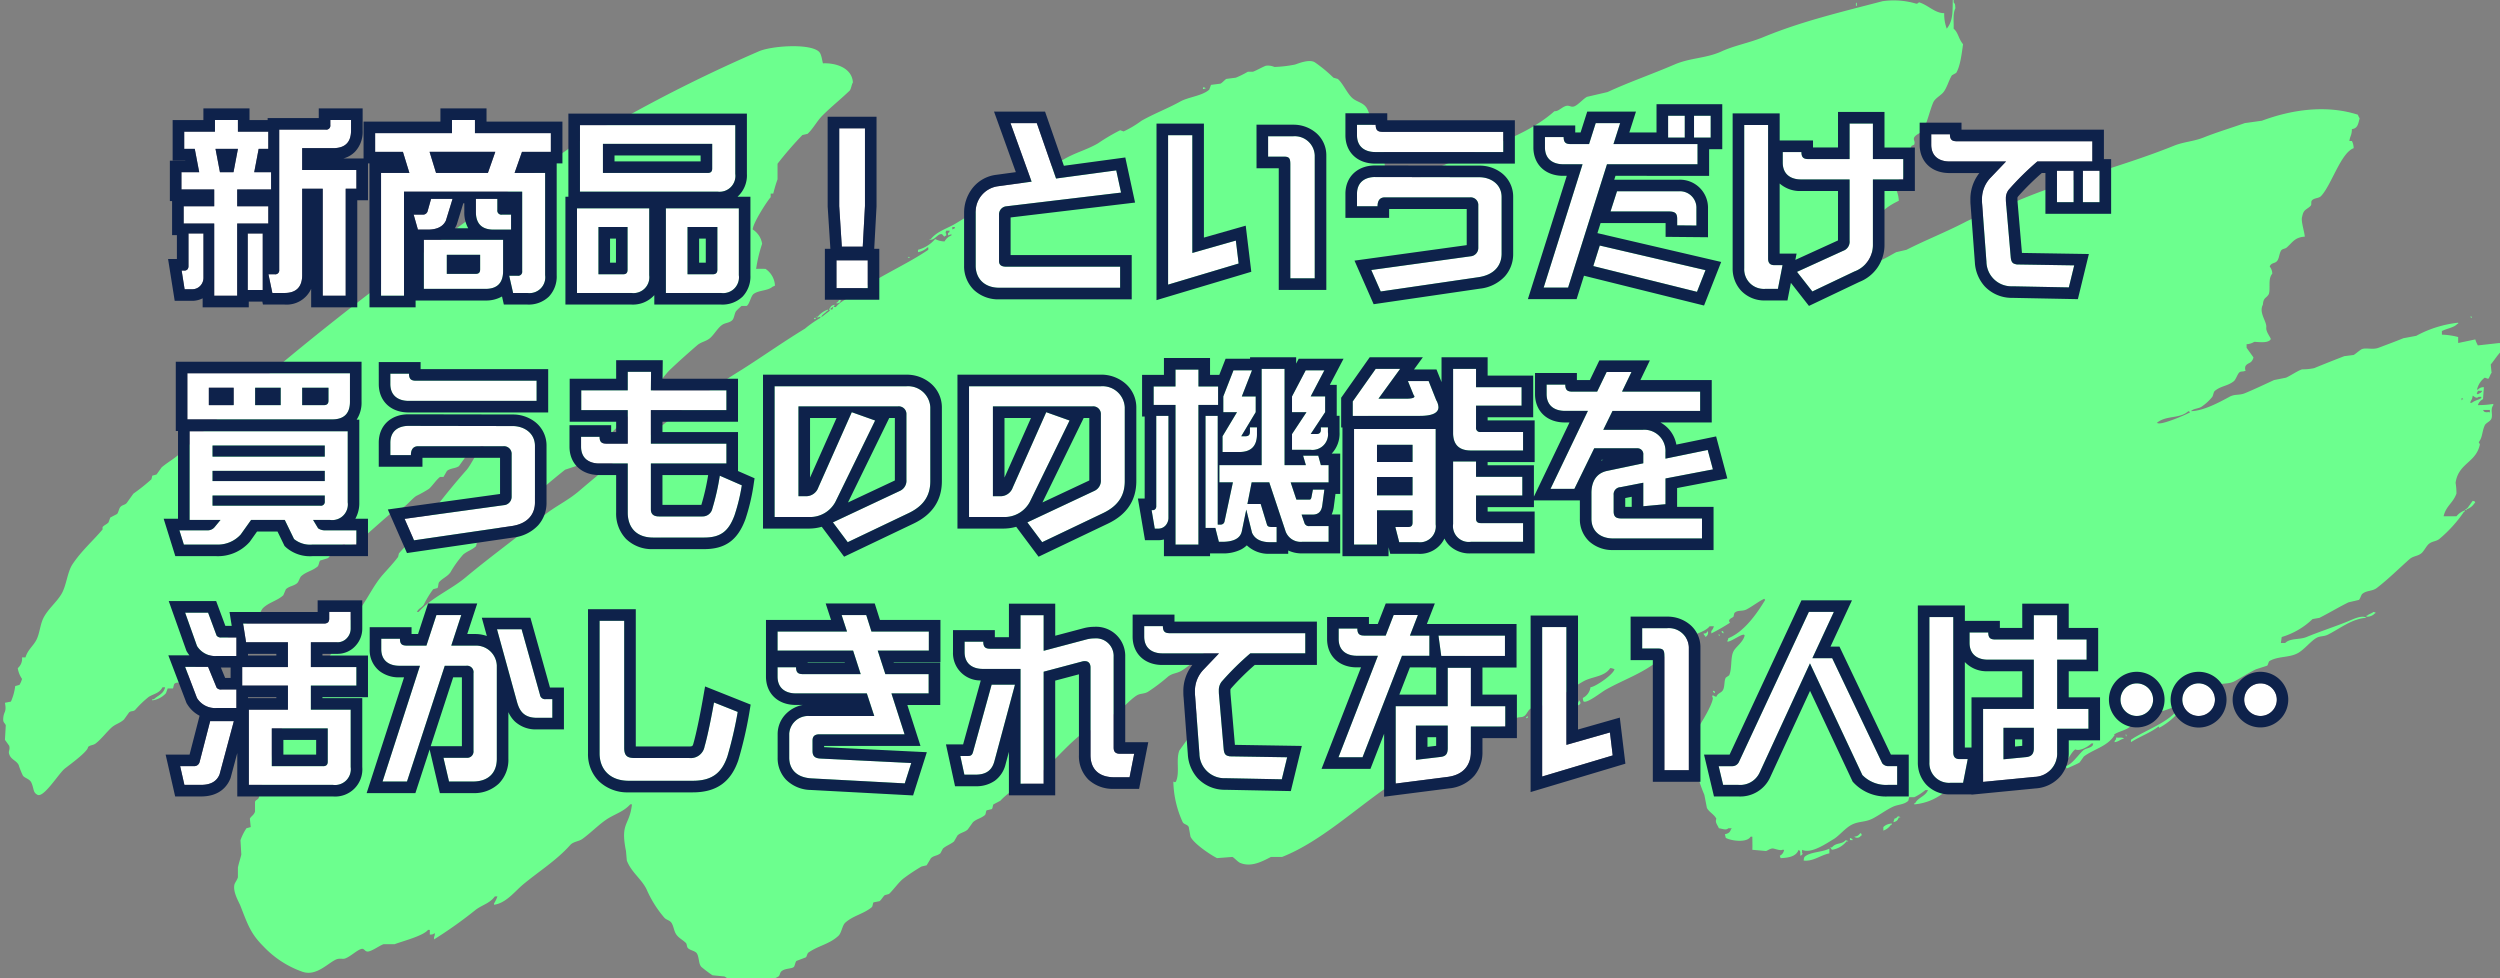 <svg xmlns="http://www.w3.org/2000/svg" xmlns:xlink="http://www.w3.org/1999/xlink" width="432" height="169" viewBox="0 0 432 169"><rect x="0" y="0" width="432" height="169" fill="#808080" stroke="none"/><defs><clipPath id="a"><rect width="432" height="169" fill="#6cff8e"/></clipPath></defs><g transform="translate(-1426 -3855)"><g transform="translate(1426.52 3855)"><g transform="translate(-0.52 0)" clip-path="url(#a)"><path d="M432.507,59.686c-.3-.076-.942-.358-1.184-.413l-3.7.413a5.143,5.143,0,0,1-.445-1.033l-2.96.62V58.24a12.574,12.574,0,0,0-2.811-.413v-.62c.915-.478,2.1-.585,2.664-1.239h.147v-.207a19.7,19.7,0,0,0-7.253,2.272l-2.219.413c-1.28.528-3,1.166-4.292,1.652-.982.368-2.07-.032-2.813.207-.324.1-1.15.857-1.479,1.033l-1.629.207c-1.588.618-3.585,1.4-5.18,2.065a9.081,9.081,0,0,1-2.073.207c-.7.181-2.037,1.114-2.812,1.446l-2.073.413c-1.476.684-3.483,1.636-5.033,2.272-1,.41-1.718.1-2.664.62-1.663.91-4.58,2.477-6.661,2.478.538-.513,1.331-.387,1.924-.826a8.5,8.5,0,0,0,1.776-1.652c.187-.329.19-.825.444-1.033,1.074-.874,2.167-.8,3.256-1.652.349-.274.589-1.091.889-1.446.333-.4.744-.112,1.183-.413-.141-.086-.149-.626,0-.826.406-.545.84-.349,1.184-1.033.12-.212.055-.05.149-.413q-.593-.826-1.184-1.652v-.62a2.792,2.792,0,0,0,1.331-.413c.9.042,2.383.257,2.812-.413.233-.122-.84-1.217-.74-2.065.123-1.033-1.337-2.539-.592-3.924.11-1.357.595-1.062,1.036-1.859.314-1-.193-2.633.592-3.511a2.01,2.01,0,0,0-.444-1.239c.3-.746.953-.458,1.332-1.033.308-.467.31-1.13.592-1.652.241-.446.684-.307,1.036-.62.992-.879,1.381-1.749,3.108-1.859-.122-1.113-.735-2.809-.444-3.511.242-1.3.849-1.143,1.481-1.859.16-.181.007-.625.147-.826.374-.536,1.193-.366,1.629-.826,1.783-1.882,3.41-7.467,5.625-8.261a2.752,2.752,0,0,0-.3-1.239h-.443c.146-.978.4-.869.443-2.065.97-.112,1.067-.824,1.332-1.859a2.488,2.488,0,0,1-.3-.62c-5.541-1.785-11.531-.847-16.578,1.033l-2.96.413c-2.359.834-4.9,1.6-7.1,2.478-1.793.716-3.427.735-5.181,1.446-9.522,3.852-20.1,6.239-29.307,10.533-2.359,1.1-4.5,1.481-6.808,2.685-3.19,1.66-6.858,3.115-10.066,4.75l-1.776.413c-1.575.833-3.331,2.088-5.476,2.065a2.667,2.667,0,0,1,2.071-2.272c-.229-.83-.627-3.563-.148-4.544.144-2.113,2.713-3.529,4-4.131a5.366,5.366,0,0,0-.74-2.478c.2-1.352,1.37-1.286,1.776-1.652.47-.407.247-.742.148-1.446l.889-.62c-.078-1.4-.486-2.224.147-3.3l.444-.207c.24-.723-.368-.877.148-1.446.476-.523,1.143-.548,1.48-1.239.7-1.427,1-3,1.628-4.544.289-.711,1.139-1.157,1.628-1.652.724-.733,1.036-2.151,1.628-3.1l.74-.413c.689-1.13.951-3.267,1.184-4.957-.818-.981-.805-1.987-1.627-2.685.058-1.1-.179-2.572.3-3.511-.049-.735-.008-.688-.3-1.033V0h-.149c-.046,1.794.081,3.4-.888,4.75l-.147.207a7.135,7.135,0,0,1-.445-2.685C333.853,2.3,332.7.935,331.114.413c-.165-.054-.261.314-.592.207A13.645,13.645,0,0,0,324.75.207c-7.173,1.878-14,3.487-20.575,6.2-2.49,1.025-4.971,1.434-7.253,2.478-2.661,1.217-5.389,1.082-8.141,2.272-3.771,1.63-7.862,3.034-11.545,4.75l-3.553.826c-.666.352-1.554,1.418-2.22,1.652-.628.22-.851-.344-1.627,0-.673.3-1.182.9-1.777.826-5.81,5.162-14.669,6.88-21.61,10.533-.464.244-1.26.819-1.777,1.033h-1.036c-1.732.813-3.639,2.906-5.773,2.891.113-1.745.5-2.645.592-4.131h.445c-.369-1.5-.206-4.194-.592-5.576-.21-.747-1.109-1.266-1.481-1.859-.533-.854-.564-2.124-1.036-3.1-.558-1.306-1.769-1.274-2.664-2.065s-1.638-2.576-2.516-3.3l-.74-.207a24.187,24.187,0,0,0-3.256-2.685c-1-.547-2.772.212-3.405.413a21.472,21.472,0,0,1-3.552.413,2.652,2.652,0,0,0-1.48-.207c-.6.224-1.567.786-2.22,1.033h-.888A16.022,16.022,0,0,1,213,13.424l-1.629.207c-.28.145-.717.679-1.035.826l-1.628.207-.3.826c-1.278,1.108-3.557,1.246-5.033,2.065-2.159,1.2-4.419,2.037-6.661,3.3a18.124,18.124,0,0,1-3.108,1.859l-.592-.207a33.6,33.6,0,0,0-3.849,2.272c-1.969,1.135-3.811,1.556-5.772,2.685-3.256,1.876-6.782,3.855-9.917,5.783-3.01,1.851-5.946,3.588-8.881,5.37-1.466.889-3.174,1.307-4.292,2.685h-.3c.695.464,1.342-.692,1.924-.826.477-.11.386.252.74.413.152-.166.036-.077.3-.207,0,0-.033-.81-.148-.413l-.148.207.3-.62h.591c-.195.5.069.146-.3.413v.413l.592-.207v.207a2.272,2.272,0,0,0-1.183,1.033,3.455,3.455,0,0,1-1.629-.413,5.811,5.811,0,0,1-2.96,1.859v.413a3.11,3.11,0,0,0,1.628-.826h.147v.413C156,45.791,151.146,47.79,147.426,50.6c-1.136.857-2.621,1.309-3.552,2.478,0,0-.581-.046-.3-.207l.148-.207c-.53.106-.636.164-.888.62-.243.236-.081.016,0,.413l-1.332,1.033h-.149c.275-.482.718-.622,1.037-1.033h.147V53.49a3.726,3.726,0,0,0-1.775,1.239h-.3c.319.252.324.085.74,0v.207a18.193,18.193,0,0,0-2.665,1.859c-3.738,2.276-7.261,4.77-10.805,7.022A148.919,148.919,0,0,0,107.905,78.48c-.337.3-.655.133-1.036.413-2.444,1.79-5.051,3.994-7.4,5.989-2.028,1.721-4.163,2.639-6.217,4.337-4.345,3.591-9.006,6.922-13.322,10.533-2.585,2.163-5.843,3.451-8.141,5.989h-.3c.322-.659.814-.7,1.184-1.239a17.286,17.286,0,0,1,1.629-2.685l.739-.207c.169-.2.115-.828.3-1.033.588-.663,1.388-.924,1.924-1.652a18.848,18.848,0,0,1,2.219-3.1c.812-.656,1.48-.763,2.221-1.446l.147-.62,1.332-.62A20.515,20.515,0,0,0,86,90.871c3.573-3.324,7.257-6.668,11.1-9.707l3.108-1.033c1.083-.813,2.111-2.493,3.108-3.511,2.946-3,5.806-5.85,8.732-8.881,1.089-1.127,2.131-2.856,3.257-3.924,1.525-1.445,3.08-2.825,4.589-4.131.725-.629,1.506-.652,2.22-1.239.69-.569,1.326-1.737,2.072-2.272.62-.444,1.219-.32,1.776-.826.4-.365.379-1.269.74-1.652a10.438,10.438,0,0,1,.888-.826h.888c.51-.351.712-1.707,1.184-2.065.891-.676,2.424-.527,3.256-1.239l.444-.207a3.7,3.7,0,0,0-1.628-2.891,16.174,16.174,0,0,0-1.628,0,24.393,24.393,0,0,1,1.035-4.337,3.557,3.557,0,0,0-1.627-2.478c.052-1.139,2.531-4.966,3.108-5.576v-.62h.444a25.172,25.172,0,0,1,.74-2.478V28.294a60.589,60.589,0,0,1,4.292-4.957l.888-.207c.9-.794,1.664-2.242,2.516-3.1,1.58-1.586,3.157-2.823,4.736-4.337.29-.278.35-1.09.593-1.446-.169-2.585-3.078-3.408-5.181-3.3-.2-.784-.268-1.674-.739-2.065-1.733-1.438-8.285-.931-10.362,0a255.723,255.723,0,0,0-23.386,11.565c-1.534.885-2.719,1.043-4.293,1.859-.557.288-1.086,1.149-1.629,1.446l-1.035.207C76.309,40.616,52.27,57.822,30.64,78.273c-1.071,1.012-2.131,1.539-3.256,2.478L26.5,81.991l-.74.207-.147.62A32.241,32.241,0,0,1,22.5,85.3l-1.184,1.652c-.342.327-.71.288-1.037.62-.276.281-.345.936-.592,1.239l-1.183.62-.3.826c-.324.372-.721.444-1.037.826v.413c-1.733,2.037-3.649,3.69-5.18,5.989-.917,1.376-1.049,3.7-1.924,5.163s-2.3,2.555-3.108,4.131c-.557,1.08-.641,2.615-1.184,3.717-.576,1.167-1.489,1.695-1.924,3.1H3.257a2.138,2.138,0,0,1-.74,1.859,4.4,4.4,0,0,0,.74,1.859,4.263,4.263,0,0,1-.444,1.033l-.74.207a9.276,9.276,0,0,1-.74,2.685L.3,121.437c.341,1.829-.257,1.336-.3,2.891-.015.581.364.654.443,1.033L.3,127.84l.739,1.033c.194.732-.206.905,0,1.446.3.953,1.211,1.067,1.629,1.859a14.2,14.2,0,0,0,.74,1.859c.36.456,1.189.551,1.479,1.239.474,1.115.237,1.65,1.037,2.065C7,137.932,9.63,133.6,10.658,132.8c.808-.631,4.038-2.976,4-3.717.462-.4.864-.258,1.332-.62.908-.7,1.816-1.885,2.665-2.685.7-.659,1.513-.794,2.219-1.446l.889-1.239c.365-.291.706-.112,1.035-.413a17.433,17.433,0,0,1,2.368-2.272c.939-.561,1.814-.6,2.368-1.652h.445c-.1.357-.029.2-.148.413-.322.805-1.249,1.112-1.776,1.652h-.3v.207a3.857,3.857,0,0,0,2.369-1.239l.3-.826h.888c.111-.1.147-.716.3-.826.432-.321.832-.041,1.183-.413.742-.784,1.588-1.773,2.368-2.478.448-.4,1.016-.287,1.332-.826v-.826l.889-.207a7.88,7.88,0,0,0,1.924-2.065c.363.255.227.368.592.62.352.2.791-.275,1.036-.826h.148a3.771,3.771,0,0,0-.445-.826,2.319,2.319,0,0,0,.889-.826c.567.29.5.359,1.035.62a5.651,5.651,0,0,0,.149-1.446l3.4-2.272c.271-.28.465-.949.739-1.239.952-1.007,2.544-1.316,3.553-2.272l.444-1.033c.621-.57,1.293-.523,1.924-1.033.308-.248.457-.992.74-1.239.9-.789,1.872-.882,2.812-1.652.213-.174.266-.857.443-1.033l1.332-.413c.365-.237.59-.983.889-1.239h.74a7.72,7.72,0,0,0,1.036-1.239h.3v.207a8.488,8.488,0,0,0-1.479,1.446h-.148v.207c.851-.2,1.19-.826,1.776-1.239.754-.532,1.537-.446,2.22-1.033,1.664-1.43,3.538-3.128,5.181-4.544.849-.732,1.743-.788,2.664-1.446.667-.476,1.375-1.372,2.071-1.859a21.583,21.583,0,0,0,2.221-1.239c.614-.537,1.273-1.582,1.924-2.065h.592l.592-1.033c.673-.525,1.4-.381,2.071-.826L79.782,79.1a11.209,11.209,0,0,1,3.4-2.272v.207c-1.358.68-2.153,3.176-3.256,4.337a124.4,124.4,0,0,0-8.438,10.739c-.964,1.278-2.074,2.342-3.108,3.511l-.148.62c-.845,1.12-1.756,2.068-2.663,3.1-1.443,1.64-2.534,3.949-3.848,5.783a26.537,26.537,0,0,0-2.22,2.685c-1.782,3.284-3.572,6.553-5.477,9.707-.294.486-.87.769-1.185,1.239-.919,1.37-1.64,2.9-2.515,4.337l-.593.413a22.277,22.277,0,0,0-2.368,3.924c-.85,1.9-1.117,4.31-1.776,6.4-.276.881-.933,1.612-1.183,2.478-.188.651-.017,1.176-.3,1.652-.151.256-.489.24-.592.62v1.652c-.148.6-.708.83-.888,1.239l.148,1.446-.74.207A9.3,9.3,0,0,0,41,145.188l.147,2.478c-.113.534-.473,1.611-.592,2.272v1.652c-.079.381-.528.975-.592,1.239-.317,1.3.761,3.012,1.037,3.717,1.322,3.4,1.8,4.817,4,7.022a17.034,17.034,0,0,0,6.661,4.337c2.374.852,4.3-1.347,5.773-2.065.695-.338,1.187-.055,1.627-.207.93-.32,2.029-1.423,2.813-1.652.591-.173.591.623,1.332.413.849-.241,1.756-.95,2.516-1.239h1.923c1.427-.54,4.957-1.438,5.773-2.478h.3v.826c.374-.022.548-.025.739-.207H74.6c-.059.425-.036.4-.148.62v.413a74.492,74.492,0,0,0,7.254-5.163c1.161-.838,2.386-1.076,3.256-2.272h.445a7.236,7.236,0,0,1-.592,1.239v.207c2.076-.27,3.566-2.29,5.032-3.511,2.728-2.272,5.73-4.118,8.141-6.815.531-.593,1.477-.61,2.073-1.033,1.548-1.1,3.159-2.824,4.737-3.717,1.317-.747,2.534-1.143,3.552-2.272h.3c-.431,3.79-2.045,3.039-1.035,8.055l.147,1.652c.776,2.031,2.511,3.155,3.405,4.957a19.328,19.328,0,0,0,3.108,4.957c.35.356.883.406,1.183.826.347.482.437,1.317.741,1.859.43.768,1.193,1.067,1.776,1.652.175.177.145.626.3.826.353.467,1.348.5,1.628,1.033.375.706.253,1.757.74,2.272a21.652,21.652,0,0,0,1.923,1.446l2.073.207c.743.406,1.8,1.467,2.515,1.859.816.445,5.887-1.262,6.809-1.859.243-.157.275-.654.445-.826.629-.643,1.848-.452,2.22-.826.176-.178.238-.846.444-1.033l1.628-.62c.172-.145.229-.676.444-.826,1.724-1.2,3.627-1.443,5.181-2.891.548-.511.658-1.8,1.184-2.272,1.37-1.235,3.169-1.5,4.589-2.685.159-.133.169-.7.3-.826l1.036-.207c.259-.172.638-.823.888-1.033l.739-.207c.724-.662,1.719-2.087,2.517-2.685a32,32,0,0,1,3.108-2.065l.887-.207.741-1.239c.571-.486,1.008-.36,1.628-.826l.444-.826c.592-.522,1.328-.733,1.924-1.239l.592-1.033c.571-.522,1.215-.517,1.776-1.033l.887-1.239c.672-.616,1.359-.639,2.073-1.239.174-.146.155-.663.3-.826l.888-.207c.181-.142.152-.652.3-.826l1.184-.62c2.323-2.5,5.519-3.443,7.993-5.783,1.946-1.842,3.968-4.142,6.068-5.783.778-.607,1.533-.427,2.369-1.033l.888-1.239c.932-.729,1.776-.729,2.812-1.446,1.081-.748,2.287-2.179,3.4-2.891.646-.412,1.2-.242,1.923-.62a31.523,31.523,0,0,0,3.553-2.685c.8-.6,1.516-.5,2.368-1.033,2.367-1.472,4.734-4.326,7.4-5.163l.149.207c-.549,2.2-3.219,8.091-4.589,9.087a4.454,4.454,0,0,0,.147,1.652c-.076,2.081-1.024,2.178-1.479,3.511-.262.765-.02,1.394-.3,2.065l-1.776,2.478c-.625,1.66.127,3.768-.592,5.37-.284.189-.109.083-.444,0a17.685,17.685,0,0,0,1.628,7.022c.248.4.814.357,1.035.826l.3,1.652c.571,1.221,3.45,3.148,4.589,3.717l2.664-.207c.348.186.914.858,1.332,1.033,1.911.8,3.829-.26,5.328-1.033h1.924c6.606-2.6,12.789-8.448,18.651-12.392,1.675-1.128,3.566-1.318,5.328-2.272,2.16-1.169,4.515-3.089,6.661-4.131.883-.429,1.6.071,2.516-.413.257-.137.274-.654.444-.826.112-.112,1.822-1.185,1.924-1.239h.74c.262-.2.714-.859,1.036-1.033.828-.444,1.664-.322,2.22-.62.337-.18.518-.833.888-1.033.564-.3.942-.047,1.48-.413.347-.235.658-1.043,1.036-1.239,1.184-.614,2.3-.384,3.405-1.033,1.865-1.1,3.917-2.685,5.772-3.717,1.46-.812,3.639-.763,4.589-2.272a1.788,1.788,0,0,1,.741.207c-.238.955-3.367,3.073-4.145,3.1a2.453,2.453,0,0,1-1.331,1.859c.058.425.036.4.147.62.681.3,2.981-1.575,3.848-2.065,3.133-1.772,6.659-2.9,9.473-5.37.706-.62,1.717-.246,2.368-.826h.3c-.181-.422-.1-.392-.444-.62.211-2.253,5.13-2.606,6.217-4.131h.74a1.856,1.856,0,0,1-.443.826v.413A33.784,33.784,0,0,0,298.4,107.6c-.528-.562.35-.8.592-1.033l.148-.62c.543-.593,1.354-.26,2.072-.62.989-.5,2.185-1.445,3.108-1.859l.148.207c-1.59,2.626-3.717,5.531-6.365,6.609-.1.357-.028.2-.148.413v.207c.937-.194,2.212-1.232,2.812-1.239.193.111.108.076.148.207-.348,1.183-1.525,1.9-1.924,2.685-.55,1.087-.211,2.922-.739,4.131l-.593.413c-.305.585-.15,1.422-.444,2.065-.273.6-.923.536-1.184,1.239-.3-.083-.285-.052-.444-.207h-.3c.1.357.029.2.148.413-.06,1.3-2.7,5.565-3.4,6.2a24.037,24.037,0,0,0,1.923,10.533l.444,2.272c.373.719,1.25,1.1,1.628,1.859-.257.675.208,1.07.444,1.652.615.067,1.192.4,1.628,0h.592l-.148.207c-.208.593-.523.693-1.036.826l.148.62c.873.514,3.669.909,4.293-.207h.3c.007,1.15.032,1.42,0,2.272l2.368.207c.336-.1.828-.542,1.332-.413.405.1,1.219.38,1.481.207h.3a1.309,1.309,0,0,1-.74,1.033l.148.413c1.22-.077,2.655-.205,3.108-1.446.366.306.275.255.3,1.033.255-.133.144-.04.3-.207l.148-.207h-.148v-.62c1.551.77,4.238-1.126,5.477-1.859.863-.511,2.016-1.926,3.108-2.478,1.221-.617,2.288-.405,3.552-1.033,1.118-.555,2.4-1.533,3.552-2.065.938-.434,1.909-.337,2.664-1.033l.148-.62h.888a8.971,8.971,0,0,0,1.925-1.239h.443c-.439,1.1-1.68,1.248-2.22,2.272h-.148v.207a9.495,9.495,0,0,0,4.885-1.859c.908-.571,2.136-.293,2.812-.62.42-.2.866-1.014,1.184-1.239l1.924-.413.74-1.033,1.924-.62c.663-.4,1.4-1.3,2.072-1.652l2.369-.207.147-.413c.321-.114.82.447,1.332.207.3-.141.75-.392,1.184-.62l-.147-.413.592.207c.032-.018,1.071-.721,1.184-.826h.147c-.492,1.111-1.693,1.656-2.516,2.272l.443.62c.626.41,3.183-.582,3.7-1.239h.741A7.642,7.642,0,0,1,352.43,133v.62a15.64,15.64,0,0,0,3.848-1.859c.626-.59,1.093-1.765,1.777-2.272.729.4,2.219-.454,2.811-1.033h.3c-.1.357-.03.2-.149.413-.456.452-1.16.4-1.628.826-.849.77-1.867,2.373-2.96,2.685.1.357.029.2.148.413,0,0,1.752-.732,2.22-1.033l.74-1.033c1.673-1.274,3.913-1.682,5.181-3.511l.148-.207h-.148c.442-.539,2.03-.749,2.812-1.446,1.3-1.159,2.537-1.026,4.145-1.859.344-.178.526-.908.74-1.033l.74.207c1.587-.56,3.207-1.1,4.885-1.859,1.367-.617,3.154-1.948,4.144-2.478,1.136-.608,2.27-.233,3.4-.826s2.581-1.536,3.7-2.065l1.924-.62c.176-.148.214-.7.444-.826,1.56-.878,3.531-.508,5.033-1.446,1.028-.641,2-1.879,2.96-2.478.71-.444,1.277-.226,2.073-.62,1.923-.953,4.283-2.834,6.66-2.891-.734-.59-2.445.29-3.256.62-2.3.933-4.856,1.751-7.1,2.685-1.2.5-2.772.148-3.7,1.033h-.741l.149-1.033a13,13,0,0,0,5.328-3.1l1.184-.207c1.566-.781,3.492-1.94,5.033-2.685l1.776-.413c.241-.164.387-.859.592-1.033.768-.649,1.742-.438,2.516-1.033,1.953-1.5,3.817-3.355,5.625-4.957.67-.593,1.392-.5,2.073-1.033.426-.333.89-1.315,1.331-1.652.623-.476,1.183-.375,1.777-.826a23.054,23.054,0,0,0,4.292-4.75h.147v-.207a3.257,3.257,0,0,0-1.479,1.033H421.7c.432-1.825,1.645-2.282,2.221-3.924a10.5,10.5,0,0,0-.149-1.859c.476-3.342,3.406-3.458,4.144-6.4.1-.5.06-.129-.147-.62.7-.9.539-1.789,1.036-2.891.215-.477,1.011-.679,1.183-1.239.234-.756-.256-1.49.3-2.272v-.207a17.1,17.1,0,0,1-2.663.207,1.73,1.73,0,0,1,.887-1.033l.148-2.065a1.3,1.3,0,0,0-1.035.413h-.149a3.574,3.574,0,0,1,1.333-2.065l.591.207c.225-.155.359-.8.592-1.033l-.148-1.446c.789-.917,1.612-2.431,2.665-2.891Zm-289.225-6.2h-.3v-.207c.255-.133.145-.04.3-.207h.148l-.148.413m21.166-14.044-.443.207V39.24h.443ZM372.264,73.11h-.148c1.559-1.4,4.038-.686,5.476-2.065.256.133.146.04.3.207-.849.474-5.03,2.26-5.624,1.859m57.43-2.272v.413c-.424-.026-.215-.146-.444,0-.527-.069-.493-.013-.74-.413Zm-4.737-1.859-.148.207v-.413c.256.133.145.04.3.207Zm3.256-.207c-.39.309-1.183.438-1.628.826h-.3c.2-.621.33-.42.444-1.239.368.241.631.56,1.037.207h.443Zm-.591-1.239h.739c-.213.49-.431.325-.739.62-.373-.337-.155-.039,0-.62M320.309,1.033c-.117-.423.207-.194-.148-.62.027.2-.121.745.148.62M207.668,15.283h.149c-.16-.156-.137-.13-.445-.207-.169.4.069.348.3.207M156.6,44.4h-.3c.152.166.036.076.3.207Zm-7.7,4.544h.3c-.16-.156-.137-.13-.445-.207l-.443.62h-.148v.207a1.06,1.06,0,0,0,.74-.62m-4.885,3.3v.207a1.662,1.662,0,0,0,.592-.207l.147-.413h-.3l-.3.413Zm282.564,2.478h-.3c.153.166.036.076.3.207Zm-286.264.413.148-.207h-.3c-.141.217.046.234.148.207M426.733,86.534q-.443.62-.888,1.239H425.7v.207a2.32,2.32,0,0,0,1.332-1.033h.148c-.218-.514.036-.242-.444-.413M425.7,88.187V87.98h-.3c.152.166.037.076.3.207m-17.169,18.174h-.149v.207a1.827,1.827,0,0,0,1.481-.62h.147c-.159-.156-.136-.13-.444-.207-.269.273-.776.345-1.035.62m-363.826,0h-.3c.1.357.028.2.148.413v-.207l.148-.207m-1.776,1.446h-.3c.152.166.035.076.3.207Zm-1.037.62c-.312.046-.017.312.149.413.148-.305-.1-.351-.149-.413m252.666.62c-.338.474-.395.418-.741.413.195.5-.069.146.3.413v.207a.834.834,0,0,0,.445-1.033m2.516,0c-.312.046-.016.312.148.413.147-.305-.1-.351-.148-.413m-.739.62c.152.166.035.076.3.207v-.207Zm-3.405.826c-.218-.514.036-.242-.444-.413a3.065,3.065,0,0,1-.888.826l.148.207c.2.151.771-.238,1.036-.62ZM39.373,110.9h.3v-.413h-.3Zm251.333-.207c-.1.731-.1.7-.444,1.033v.413l.888-.413c-.1-.731-.1-.7-.444-1.033m-.592,1.652v-.207h-.3c.152.166.036.076.3.207m-.3,0h-.3c.234.252.121.332.3,0m-253.4.826c.2.218.535-.353.592-.413h.148c-.16-.156-.137-.13-.444-.207Zm259.177,6.2c-.312.046-.017.312.149.413.147-.305-.1-.351-.149-.413m-23.683,2.478c.32.109.474-.114.592-.207.109-.288.048-.26-.147-.62l-.445.826m-.3.207v-.207h-.3c.152.166.036.076.3.207m96.063,5.783v.413c1.488-.959,3.353-1.617,4.737-2.685.144.054.066-.062.148.207a12.125,12.125,0,0,0,3.7-3.1h.148v-.207h-.591c-1.474,2.334-5.8,3.759-8.142,5.37m-104.5-3.924v.207c.4-.156.247-.03.3-.413-.152.166-.036.076-.3.207m103.612,3.3h.148c-.1-.357-.029-.2-.148-.413Zm-1.628.207c-.13.488-.056.341-.3.62v.207c.789-.114.9-.473,1.627-.62-.387-.332-.935-.065-1.332-.207m-17.613,7.022c-.266.342-.65.439-.889.826h-.3c.3.221.863-.046,1.184-.413h.147c.066-.4-.064-.266-.147-.413m2.811.826c-.312.046-.017.312.148.413.149-.305-.1-.351-.148-.413m-4,.413c-.16-.156-.137-.13-.445-.207.159.156.136.13.445.207m-1.629.62v.413a1.633,1.633,0,0,0,.888-.826h.3c-.16-.156-.137-.13-.444-.207a1.436,1.436,0,0,1-.74.62m-17.91,5.163c-.1.357-.029.2-.148.413v.207c.479-.169.692-.246.888-.826h.3c-.159-.156-.137-.13-.445-.207a.957.957,0,0,1-.592.413m-1.924,1.446v.62a2.68,2.68,0,0,0,1.332-1.033h.148V142.3a2.726,2.726,0,0,0-.888.207,2.11,2.11,0,0,0-.592.413m-4,1.033a1.16,1.16,0,0,1-1.036.62.768.768,0,0,0,1.185-.207h.147c-.195-.5.069-.146-.3-.413m-1.332,1.239v-.207l-.444-.207c.03.543-.085.321.444.413m-3.552,1.239h-.3l.3.413a3.925,3.925,0,0,0,2.517-1.446h.3c-.16-.156-.136-.13-.444-.207-.684.78-1.6.336-2.368,1.239m-4.884,2.272c1.634.2,2.906-.934,4.44-1.239v-.826c-1.244.657-3.414.558-4.292,1.446-.112.223-.093.19-.147.62" transform="translate(0.553)" fill="#6cff8e" fill-rule="evenodd"/></g></g><path d="M29.248,2.976v-18.5H31.1v-3.232H21.728v-3.776H27.1c2.048,0,3.072-1.024,3.072-3.04v-1.824H26.592v.864a.7.7,0,0,1-.8.8H17.76V-1.5a.679.679,0,0,1-.768.768H15.9L16.576,2.5h2.112c2.016,0,3.04-1.056,3.04-3.072V-15.52H25.28v18.5Zm-18.752,0V-9.5h5.376V-12.48H10.5v-2.912h5.856v-2.976H13.44l.768-4.032h1.664v-2.976H10.624v-2.016H6.656v2.016H1.344V-22.4H3.168l.768,4.032H.864v2.976H6.528v2.912H1.248V-9.5h5.28V2.976Zm-.64-21.344H7.52L6.752-22.4h3.872ZM14.912,1.984v-9.76H12.32v9.76ZM2.688,1.856a1.912,1.912,0,0,0,1.472-.64A2.006,2.006,0,0,0,4.672-.1v-7.68H2.08v5.664a.807.807,0,0,1-.192.544.69.69,0,0,1-.576.192H.9l.512,3.232Zm55.136-10.3V-11.04H56.256a.7.7,0,0,1-.8-.8v-1.92H51.744v2.24q0,3.072,3.072,3.072ZM60.64,2.5A2.728,2.728,0,0,0,63.712-.576V-18.24h-5.28l1.28-3.648H64.7V-25.12H51.584v-2.272H47.616v2.272H34.336v3.232h4.8l1.12,3.648h-4.9V2.976h3.968V-15.008H59.744V-1.28a.7.7,0,0,1-.8.8H57.5L58.176,2.5ZM43.424-8.448c1.632,0,2.656-.544,3.136-1.568l1.152-3.744H44l-.576,2.048a.829.829,0,0,1-.864.672H40.992l.736,2.592Zm9.984,10.24c2.016,0,3.04-1.024,3.04-3.072V-6.688h-13.7v8.48Zm.416-20.032h-8.96l-1.12-3.648H55.1ZM52.48-1.568c0,.512-.224.768-.768.768H46.72V-4.1h5.76ZM93.5-15.008a2.741,2.741,0,0,0,3.072-3.072V-26.5H69.728v11.488Zm.608,17.5A2.728,2.728,0,0,0,97.184-.576V-12.128H84.576V2.5Zm-15.488,0A2.741,2.741,0,0,0,81.7-.576V-12.128H69.216V2.5Zm13.952-21.5c0,.512-.224.768-.768.768H73.7v-5.024h18.88Zm.9,17.5c0,.512-.256.768-.8.768H88.32V-8.9h5.152Zm-15.52,0c0,.512-.224.768-.768.768H72.928V-8.9h5.024Zm40.64-4,.384-7.04V-25.952h-4.448v13.44l.448,7.008Zm.864,7.168v-4.8h-5.408v4.8ZM163.072,1.6V-2.048H143.36c-.736,0-1.216-.256-1.216-.96v-8.064a1.4,1.4,0,0,1,1.28-1.408l19.808-2.368-.832-3.84L152-17.28l-3.328-9.568h-4.544l3.648,10.112-5.856.8a4.453,4.453,0,0,0-3.808,4.576v9.152c0,2.208,1.5,3.808,4.064,3.808Zm20.48-4.192-.48-3.968-7.52,2.144V-24.768H171.36V1.056ZM196.7-.032V-21.28a3.452,3.452,0,0,0-3.744-3.3h-4.32v3.52h2.784c.9,0,1.056.352,1.056,1.312V-.032ZM224.96-.224c2.88-.416,4.032-2.144,4.032-4.064V-14.08c0-2.272-1.952-3.424-3.84-3.424l-18.016-.032c-1.6,0-3.136.768-3.136,2.912v2.144h3.552c0-1.024.448-1.536,1.248-1.536h14.72a1.318,1.318,0,0,1,1.44,1.408v7.3a1.445,1.445,0,0,1-1.344,1.472L206.464-1.472,208.1,2.24Zm4.32-21.632v-3.488h-20.8c-.8,0-1.248-.192-1.248-1.216H204v1.792c0,2.144,1.536,2.912,3.136,2.912Zm35.84-2.5v-3.776h-2.88v3.776Zm-4.48,0v-3.776h-2.88v3.776Zm2.016,15.2V-12.1a2.856,2.856,0,0,0-3.04-2.976H248.928l-1.12,3.488h10.048c1.152,0,1.472.352,1.472,1.28v1.12Zm.192-10.592v-3.488H248.32l1.152-3.616h-4.224L244.1-23.232H240.96c-.8,0-1.248-.192-1.248-1.216H236.48v1.792c0,2.144,1.536,2.912,3.136,2.912h3.36l-6.72,21.312h4.224l6.72-21.312Zm-.1,22.048,1.472-3.744L245.952-5.7l-1.12,3.552Zm27.2-3.52a4.866,4.866,0,0,0,3.2-4.64V-17.12H298.4v-3.52h-5.248v-6.144H289.12v6.144h-7.072c-.8,0-1.248-.192-1.248-1.216h-3.232v1.824c0,2.144,1.536,2.912,3.136,2.912h8.416V-6.528A1.648,1.648,0,0,1,288.032-4.8l-8,3.648,2.656,3.392ZM276.736,1.792l.8-4.1H276.16c-.736,0-1.12-.32-1.12-1.152V-26.528h-4.128V-1.76a3.39,3.39,0,0,0,3.616,3.552ZM332.32-13.184v-5.44h-2.88v5.44Zm-4.48,0v-5.44h-2.88v5.44Zm-.832,14.72.928-3.808-9.92-.16c-.576-.128-.96-.192-1.056-1.312l-.8-9.28a6.7,6.7,0,0,1-.032-.768,2.363,2.363,0,0,1,.48-1.536,47.809,47.809,0,0,1,4.96-4.9h9.5v-3.488h-23.36c-.8,0-1.248-.192-1.248-1.216h-3.232v1.792c0,2.144,1.536,2.912,3.136,2.912h9.792l-2.624,2.752A5.316,5.316,0,0,0,312-13.536a5.912,5.912,0,0,0,.032.736l.736,9.888a4.312,4.312,0,0,0,4.512,4.256ZM26.912,24.344c2.048,0,3.072-1.024,3.072-3.04V16.376H1.888v7.968ZM31.1,45.976V43.512H25.76a2.035,2.035,0,0,1-1.28-.352l-.864-1.44H26.56a2.7,2.7,0,0,0,3.04-3.04V26.392H2.272V41.72H7.616L6.56,43a1.552,1.552,0,0,1-1.248.512H.512l.768,2.464h5.6A5.361,5.361,0,0,0,11.1,44.248L12.9,41.72H18.72l1.6,3.3a4.414,4.414,0,0,0,3.168.96ZM26.272,21.112c0,.512-.256.768-.8.768H21.728V18.872h4.544Zm-8.256.768H13.6V18.872h4.416Zm-8.128,0H5.6V18.872H9.888Zm15.744,8.9H6.24v-1.92H25.632Zm0,4.224H6.24V33.24H25.632Zm0,3.488a.679.679,0,0,1-.768.768H6.24V37.5H25.632ZM57.92,42.776c2.88-.416,4.032-2.144,4.032-4.064V28.92c0-2.272-1.952-3.424-3.84-3.424L40.1,25.464c-1.6,0-3.136.768-3.136,2.912V30.52h3.552c0-1.024.448-1.536,1.248-1.536H56.48a1.318,1.318,0,0,1,1.44,1.408v7.3a1.445,1.445,0,0,1-1.344,1.472L39.424,41.528l1.632,3.712Zm4.32-21.632V17.656H41.44c-.8,0-1.248-.192-1.248-1.216H36.96v1.792c0,2.144,1.536,2.912,3.136,2.912ZM91.168,44.76c2.88,0,4.256-1.088,5.28-3.872A32.828,32.828,0,0,0,97.7,35.736l-3.808-1.664a40.614,40.614,0,0,1-1.28,5.664,1.715,1.715,0,0,1-1.7,1.376h-7.52c-.608,0-1.408-.16-1.408-1.216V31.96H95.04V28.536H81.984V22.744H95.04V19.32H81.984l.032-3.2H77.984v3.2H69.952v3.424h8.032v5.792H74.4c-.8,0-1.28-.16-1.28-1.184h-3.2v1.7c0,2.144,1.536,2.912,3.136,2.912h4.928v8.48c0,2.624,1.536,4.32,4.384,4.32Zm35.36-4.224c2.88-1.376,3.744-3.328,3.744-5.536V22.232a3.852,3.852,0,0,0-4.128-3.616H103.36V41.208h5.856a4.956,4.956,0,0,0,4.8-2.912l6.72-13.76L116.7,23.1,110.912,36.12a2.24,2.24,0,0,1-2.144,1.5h-1.28V22.1H124.64a1.325,1.325,0,0,1,1.5,1.408V34.776a1.921,1.921,0,0,1-1.056,1.888L113.44,42.136,116,45.56Zm33.6,0c2.88-1.376,3.744-3.328,3.744-5.536V22.232a3.852,3.852,0,0,0-4.128-3.616H136.96V41.208h5.856a4.956,4.956,0,0,0,4.8-2.912l6.72-13.76L150.3,23.1,144.512,36.12a2.24,2.24,0,0,1-2.144,1.5h-1.28V22.1H158.24a1.325,1.325,0,0,1,1.5,1.408V34.776a1.921,1.921,0,0,1-1.056,1.888L147.04,42.136l2.56,3.424Zm35.808-10.944a2.7,2.7,0,0,0,3.04-3.04V25.72H197.76V26.1c0,.544-.256.768-.768.768H196l2.5-3.776v-2.72H196l2.368-4.512h-3.232l-2.368,4.512V23.1h2.5l-2.5,3.776v2.72Zm-12.256.384c2.016,0,3.04-1.024,3.04-3.072V25.72H185.5v.768c0,.512-.224.768-.768.768H184l2.5-4.16v-2.72h-2.4l1.76-4.512h-3.2l-1.76,4.512V23.1h2.368l-2.5,4.16v2.72ZM199.1,45.5v-2.72h-3.328a.793.793,0,0,1-.864-.576l-.48-1.408h1.92c1.024,0,1.536-.576,1.664-1.664l.352-2.656h-1.984l-.256,1.344c-.064.256-.128.384-.352.384h-2.24l-.992-2.976h6.56V32.248H197.76l-.448-1.632h-2.624l.48,1.632h-3.68V15.608H187.52v16.64h-7.3v2.976h2.336l-1.44,6.72a.665.665,0,0,1-.7.576h-.48V23.736h-2.112V43.1h1.7l.608,2.4h.576c1.984,0,3.136-.608,3.392-1.824l.768-3.744.992,4c.48,1.088,1.536,1.632,3.136,1.632h1.12V42.936h-.832c-.48,0-.736-.1-.832-.384l-1.088-3.584h-2.3l.736-3.744h3.04l2.752,8.256A2.77,2.77,0,0,0,194.5,45.5Zm-22.5.48V21.848H180v-3.2h-3.392V15.736H172.64v2.912h-3.776v3.2h3.776V45.976ZM169.6,43.224a1.7,1.7,0,0,0,1.344-.576,2.033,2.033,0,0,0,.48-1.216v-17.7h-2.112V39.32a.771.771,0,0,1-.128.48.586.586,0,0,1-.544.224h-.128l.544,3.2Zm63.1-13.5v-3.2h-7.328a.7.7,0,0,1-.8-.8V21.976h7.872v-3.2h-7.872V15.608h-3.968V26.68c0,2.016,1.024,3.04,3.072,3.04ZM214.88,23.736c2.112,0,3.2-.512,3.2-1.5a2.64,2.64,0,0,0-.384-1.216l-1.312-3.3H212.8l.992,2.432c.1.1.128.16.128.224,0,.256-.48.384-1.472.384h-4.736l3.744-5.152h-4.224l-3.968,5.632v2.5ZM232.7,45.5V42.264h-7.328c-.544,0-.8-.256-.8-.768v-4h8V34.264h-8V31.608h-3.968V42.424A2.728,2.728,0,0,0,223.68,45.5Zm-18.176.064a2.741,2.741,0,0,0,3.072-3.072V26.008H203.488V45.976h3.968v-5.92H213.6v2.112c0,.544-.224.768-.768.768h-2.208l.672,2.624ZM213.6,31.7h-6.144V28.728H213.6Zm0,5.76h-6.144V34.3H213.6Zm50.016,7.456V41.464H249.76c-.864,0-1.408-.192-1.408-1.216V37.4a1.226,1.226,0,0,1,1.184-1.344l3.936-.768v4.064l3.84-.352V34.552l8.192-1.568-.9-3.36-7.3,1.5V30.04a3.671,3.671,0,0,0-3.936-3.9H246.56l1.6-3.264H263.3V19.544h-13.5l1.632-3.392h-4.288L245.5,19.544h-4.256c-.8,0-1.248-.192-1.248-1.216h-3.232V19.96c0,2.144,1.536,2.912,3.136,2.912h4L237.44,36.344h4.128l3.424-7.008h7.424a1.01,1.01,0,0,1,1.056,1.12v1.472l-6.24,1.312c-2.016.416-2.72,2.048-2.72,3.808v4.48c0,2.048,1.44,3.392,3.776,3.392ZM27.04,87.5a2.728,2.728,0,0,0,3.072-3.072V74.5h-6.88v-4.16H31.1v-3.2H23.232V62.856h4.544a2.191,2.191,0,0,0,1.728-.768,2.367,2.367,0,0,0,.608-1.568V57.608H26.4v1.184a.985.985,0,0,1-.192.608,1.056,1.056,0,0,1-.672.224H11.52l.512,3.232h7.232v4.288h-7.9v3.2h7.9V74.5H12.512V87.5ZM10.368,65.224v-3.2H7.776a.923.923,0,0,1-.832-.32L5.472,57.736H1.5L3.552,63.5a3.683,3.683,0,0,0,3.424,1.728Zm0,8.992v-3.2H7.776a.923.923,0,0,1-.832-.32L5.472,67.112H1.5l2.048,5.376a3.683,3.683,0,0,0,3.424,1.728ZM4.256,87.5c1.664,0,2.72-.608,3.2-1.824L9.92,76.488h-4.1L4,83.56a.949.949,0,0,1-.992.7H.64L1.376,87.5Zm21.888-4c0,.512-.256.768-.8.768H16.48V77.736h9.664ZM51.2,86.92c2.784,0,4.16-1.568,4.16-3.936V66.856a3.6,3.6,0,0,0-3.712-3.424h-4.16l1.728-5.28H44.928L43.2,63.432H39.872c-.8,0-1.248-.16-1.248-1.184H35.392V64.04c0,2.144,1.536,2.88,3.136,2.88H42.08l-6.464,20H39.84l6.528-20H50.08a1.113,1.113,0,0,1,1.248,1.28V81.608a1.092,1.092,0,0,1-1.152,1.216H46.144l.96,4.1ZM64.96,75.912V72.68H63.84a.882.882,0,0,1-1.024-.768l-3.168-11.3H55.392L58.848,73.16c.416,1.472,1.12,2.752,3.456,2.752Zm24.256,10.88c3.392,0,5.024-1.408,5.984-4.192a68.916,68.916,0,0,0,1.792-7.712l-4.1-1.632c-.384,2.176-1.088,5.76-1.632,7.616a2.424,2.424,0,0,1-2.656,1.984H79.2c-1.248,0-1.824-.32-1.824-1.76V59.144H73.12V82.056c0,2.784,1.824,4.736,5.024,4.736Zm36.64.448,1.12-3.52-15.616-.768c-.9-.032-1.44-.32-1.44-1.28V79.816c0-.672.352-1.056,1.184-1.056h14.72l-2.272-7.072h6.432V68.36H122.5L121.184,64.3h8.832V61H120.1l-.9-2.848h-4.256L115.872,61h-12v3.3h13.056l1.312,4.064h-9.888c-.8,0-1.28-.16-1.28-1.184h-3.2v1.6c0,2.144,1.536,2.912,3.136,2.912H119.3l1.28,3.9h-11.3a3.278,3.278,0,0,0-3.392,3.072v4.128c0,1.824,1.088,3.424,3.84,3.584ZM164.7,86.184l.8-4.064H163.04c-.8,0-1.088-.384-1.088-1.056V65.384a3.057,3.057,0,0,0-3.328-3.2,5.514,5.514,0,0,0-1.408.192l-7.36,1.952V58.184h-4v5.792h-5.184c-.8,0-1.248-.192-1.248-1.216h-3.232v1.792c0,2.144,1.536,2.912,3.136,2.912h6.528V87.3h4V67.944l6.624-1.76a1.5,1.5,0,0,1,.512-.064c.7,0,.96.512.96,1.088V82.344c0,2.368,1.376,3.84,4.128,3.84Zm-26.624-.448c1.856,0,2.848-.768,3.264-2.3L144.9,70.184h-4.032l-3.2,11.584c-.128.512-.352.736-.832.736h-1.376l.7,3.232Zm52.928.8.928-3.808-9.92-.16c-.576-.128-.96-.192-1.056-1.312l-.8-9.28a6.7,6.7,0,0,1-.032-.768,2.363,2.363,0,0,1,.48-1.536,47.809,47.809,0,0,1,4.96-4.9h9.5V61.288h-23.36c-.8,0-1.248-.192-1.248-1.216h-3.232v1.792c0,2.144,1.536,2.912,3.136,2.912h9.792l-2.624,2.752A5.316,5.316,0,0,0,176,71.464a5.918,5.918,0,0,0,.032.736l.736,9.888a4.312,4.312,0,0,0,4.512,4.256Zm38.624-9.12V73.9H223.68V67.272h-4V73.9h-8.992V87.272l8.992-1.152c2.912-.384,4-2.24,4-4.32V77.416ZM204.96,82.728l6.816-17.536h4.736V61.7h-3.36l1.376-3.552h-4.192L208.96,61.7h-3.648c-.8,0-1.248-.192-1.248-1.216h-3.232V62.28c0,2.144,1.536,2.912,3.136,2.912h3.648L200.8,82.728Zm24.608-17.5V61.7H218.08l.48,3.52Zm-9.888,15.9c0,.9-.224,1.408-1.184,1.536l-4.32.512v-5.92h5.5Zm28.512,1.28-.48-3.968-7.52,2.144V60.232H236V86.056Zm13.152,2.56V63.72a3.452,3.452,0,0,0-3.744-3.3h-4.32v3.52h2.784c.9,0,1.056.352,1.056,1.312V84.968Zm36,2.528V84.264h-1.5a1.319,1.319,0,0,1-1.088-.512l-8.64-18.144h-3.424l3.712-8h-4.32L270.016,83.5a1.273,1.273,0,0,1-1.184.768H266.5l.768,3.232h2.624a3.7,3.7,0,0,0,3.648-2.048L282.272,66.5l9.056,19.3a5.716,5.716,0,0,0,4.448,1.7ZM330.4,77.8V74.376h-5.408V65.864h5.088V62.376h-5.088V58.184H320.96v4.192h-6.624c-.8,0-1.248-.192-1.248-1.216h-3.232v1.792c0,2.144,1.536,2.912,3.136,2.912h7.968v8.512h-8.768V86.984l8.864-.864a4.031,4.031,0,0,0,3.936-4.256V77.8Zm-21.664,9.344.8-4.1H308.16c-.736,0-1.12-.32-1.12-1.152V58.5h-4.128V83.592a3.39,3.39,0,0,0,3.616,3.552ZM320.96,81.16c0,1.024-.448,1.44-1.312,1.536l-3.936.384V77.64h5.248Zm41.984-8.384a2.816,2.816,0,1,0-2.816,2.816A2.82,2.82,0,0,0,362.944,72.776Zm-10.688,0a2.832,2.832,0,1,0-2.816,2.816A2.841,2.841,0,0,0,352.256,72.776Zm-10.688,0a2.816,2.816,0,1,0-2.816,2.816A2.82,2.82,0,0,0,341.568,72.776Z" transform="translate(1456.488 3903.128)" fill="#fff"/><path d="M257.76-28.128v3.776h2.88v-3.776h-2.88m4.48,0v3.776h2.88v-3.776h-2.88M6.656-27.392v2.016H1.344V-22.4H3.168l.768,4.032H.864v2.976H6.528v2.912H1.248V-9.5h5.28V2.976H10.5V-9.5h5.376V-12.48H10.5v-2.912h5.856v-2.976H13.44l.768-4.032h1.664v-2.976H10.624v-2.016H6.656m.1,4.992h3.872l-.768,4.032H7.52L6.752-22.4m19.84-4.992v.864a.7.7,0,0,1-.8.8H17.76V-1.5a.679.679,0,0,1-.768.768H15.9L16.576,2.5h2.112c2.016,0,3.04-1.056,3.04-3.072V-15.52H25.28v18.5h3.968v-18.5H31.1v-3.232H21.728v-3.776H27.1c2.048,0,3.072-1.024,3.072-3.04v-1.824H26.592m21.024,0v2.272H34.336v3.232h4.8l1.12,3.648h-4.9V2.976h3.968V-15.008H59.744V-1.28a.7.7,0,0,1-.8.8H57.5L58.176,2.5H60.64A2.728,2.728,0,0,0,63.712-.576V-18.24h-5.28l1.28-3.648H64.7V-25.12H51.584v-2.272H47.616m-3.872,5.5H55.1l-1.28,3.648h-8.96l-1.12-3.648m100.384-4.96,3.648,10.112-5.856.8a4.453,4.453,0,0,0-3.808,4.576v9.152c0,2.208,1.5,3.808,4.064,3.808h20.9V-2.048H143.36c-.736,0-1.216-.256-1.216-.96v-8.064a1.4,1.4,0,0,1,1.28-1.408l19.808-2.368-.832-3.84L152-17.28l-3.328-9.568h-4.544m101.12,0L244.1-23.232H240.96c-.8,0-1.248-.192-1.248-1.216H236.48v1.792c0,2.144,1.536,2.912,3.136,2.912h3.36l-6.72,21.312h4.224l6.72-21.312h15.648v-3.488H248.32l1.152-3.616h-4.224m43.872.064v6.144h-7.072c-.8,0-1.248-.192-1.248-1.216h-3.232v1.824c0,2.144,1.536,2.912,3.136,2.912h8.416V-6.528A1.648,1.648,0,0,1,288.032-4.8l-8,3.648,2.656,3.392,7.264-3.456a4.866,4.866,0,0,0,3.2-4.64V-17.12H298.4v-3.52h-5.248v-6.144H289.12M204-26.56v1.792c0,2.144,1.536,2.912,3.136,2.912H229.28v-3.488h-20.8c-.8,0-1.248-.192-1.248-1.216H204m66.912.032V-1.76a3.39,3.39,0,0,0,3.616,3.552h2.208l.8-4.1H276.16c-.736,0-1.12-.32-1.12-1.152V-26.528h-4.128M69.728-26.5v11.488H93.5a2.741,2.741,0,0,0,3.072-3.072V-26.5H69.728m22.08,8.256H73.7v-5.024h18.88v4.256c0,.512-.224.768-.768.768m22.72-7.712v13.44l.448,7.008h3.616l.384-7.04V-25.952h-4.448m188.7,1.024v1.792c0,2.144,1.536,2.912,3.136,2.912h9.792l-2.624,2.752A5.316,5.316,0,0,0,312-13.536a5.9,5.9,0,0,0,.032.736l.736,9.888a4.312,4.312,0,0,0,4.512,4.256l9.728.192.928-3.808-9.92-.16c-.576-.128-.96-.192-1.056-1.312l-.8-9.28a6.7,6.7,0,0,1-.032-.768,2.363,2.363,0,0,1,.48-1.536,47.806,47.806,0,0,1,4.96-4.9h9.5v-3.488h-23.36c-.8,0-1.248-.192-1.248-1.216h-3.232m-131.872.16V1.056l12.192-3.648-.48-3.968-7.52,2.144V-24.768H171.36m17.28.192v3.52h2.784c.9,0,1.056.352,1.056,1.312V-.032H196.7V-21.28a3.452,3.452,0,0,0-3.744-3.3h-4.32m136.32,5.952v5.44h2.88v-5.44h-2.88m4.48,0v5.44h2.88v-5.44h-2.88m-122.3,1.088c-1.6,0-3.136.768-3.136,2.912v2.144h3.552c0-1.024.448-1.536,1.248-1.536h14.72a1.318,1.318,0,0,1,1.44,1.408v7.3a1.445,1.445,0,0,1-1.344,1.472L206.464-1.472,208.1,2.24,224.96-.224c2.88-.416,4.032-2.144,4.032-4.064V-14.08c0-2.272-1.952-3.424-3.84-3.424l-18.016-.032m41.792,2.464-1.12,3.488h10.048c1.152,0,1.472.352,1.472,1.28v1.12l3.328.032V-12.1a2.856,2.856,0,0,0-3.04-2.976H248.928M44-13.76l-.576,2.048a.829.829,0,0,1-.864.672H40.992l.736,2.592h1.7c1.632,0,2.656-.544,3.136-1.568l1.152-3.744H44m7.744,0v2.24q0,3.072,3.072,3.072h3.008V-11.04H56.256a.7.7,0,0,1-.8-.8v-1.92H51.744m17.472,1.632V2.5h9.408A2.741,2.741,0,0,0,81.7-.576V-12.128H69.216M77.184-.736H72.928V-8.9h5.024V-1.5c0,.512-.224.768-.768.768m7.392-11.392V2.5h9.536A2.728,2.728,0,0,0,97.184-.576V-12.128H84.576m8.1,11.392H88.32V-8.9h5.152V-1.5c0,.512-.256.768-.8.768M2.08-7.776v5.664a.807.807,0,0,1-.192.544.69.69,0,0,1-.576.192H.9l.512,3.232h1.28a1.912,1.912,0,0,0,1.472-.64A2.006,2.006,0,0,0,4.672-.1v-7.68H2.08m10.24,0v9.76h2.592v-9.76H12.32M42.752-6.688v8.48H53.408c2.016,0,3.04-1.024,3.04-3.072V-6.688h-13.7M51.712-.8H46.72V-4.1h5.76v2.528c0,.512-.224.768-.768.768m194.24-4.9-1.12,3.552L262.752,2.3l1.472-3.744L245.952-5.7m-131.9,2.56v4.8h5.408v-4.8h-5.408M187.52,15.608v16.64h-7.3v2.976h2.336l-1.44,6.72a.665.665,0,0,1-.7.576h-.48V23.736h-2.112V43.1h1.7l.608,2.4h.576c1.984,0,3.136-.608,3.392-1.824l.768-3.744.992,4c.48,1.088,1.536,1.632,3.136,1.632h1.12V42.936h-.832c-.48,0-.736-.1-.832-.384l-1.088-3.584h-2.3l.736-3.744h3.04l2.752,8.256A2.77,2.77,0,0,0,194.5,45.5H199.1v-2.72h-3.328a.793.793,0,0,1-.864-.576l-.48-1.408h1.92c1.024,0,1.536-.576,1.664-1.664l.352-2.656h-1.984l-.256,1.344c-.064.256-.128.384-.352.384h-2.24l-.992-2.976h6.56V32.248H197.76l-.448-1.632h-2.624l.48,1.632h-3.68V15.608H187.52m19.712,0-3.968,5.632v2.5H214.88c2.112,0,3.2-.512,3.2-1.5a2.64,2.64,0,0,0-.384-1.216l-1.312-3.3H212.8l.992,2.432c.1.1.128.16.128.224,0,.256-.48.384-1.472.384h-4.736l3.744-5.152h-4.224m13.376,0V26.68c0,2.016,1.024,3.04,3.072,3.04H232.7v-3.2h-7.328a.7.7,0,0,1-.8-.8V21.976h7.872v-3.2h-7.872V15.608h-3.968m-47.968.128v2.912h-3.776v3.2h3.776V45.976h3.968V21.848H180v-3.2h-3.392V15.736H172.64m10.016.128-1.76,4.512V23.1h2.368l-2.5,4.16v2.72h2.912c2.016,0,3.04-1.024,3.04-3.072V25.72H185.5v.768c0,.512-.224.768-.768.768H184l2.5-4.16v-2.72h-2.4l1.76-4.512h-3.2m12.48,0-2.368,4.512V23.1h2.5l-2.5,3.776v2.72h3.168a2.7,2.7,0,0,0,3.04-3.04V25.72H197.76V26.1c0,.544-.256.768-.768.768H196l2.5-3.776v-2.72H196l2.368-4.512h-3.232M77.984,16.12v3.2H69.952v3.424h8.032v5.792H74.4c-.8,0-1.28-.16-1.28-1.184h-3.2v1.7c0,2.144,1.536,2.912,3.136,2.912h4.928v8.48c0,2.624,1.536,4.32,4.384,4.32h8.8c2.88,0,4.256-1.088,5.28-3.872A32.824,32.824,0,0,0,97.7,35.736l-3.808-1.664a40.607,40.607,0,0,1-1.28,5.664,1.715,1.715,0,0,1-1.7,1.376h-7.52c-.608,0-1.408-.16-1.408-1.216V31.96H95.04V28.536H81.984V22.744H95.04V19.32H81.984l.032-3.2H77.984m169.152.032L245.5,19.544h-4.256c-.8,0-1.248-.192-1.248-1.216h-3.232V19.96c0,2.144,1.536,2.912,3.136,2.912h4L237.44,36.344h4.128l3.424-7.008h7.424a1.01,1.01,0,0,1,1.056,1.12v1.472l-6.24,1.312c-2.016.416-2.72,2.048-2.72,3.808v4.48c0,2.048,1.44,3.392,3.776,3.392h15.328V41.464H249.76c-.864,0-1.408-.192-1.408-1.216V37.4a1.226,1.226,0,0,1,1.184-1.344l3.936-.768v4.064l3.84-.352V34.552l8.192-1.568-.9-3.36-7.3,1.5V30.04a3.671,3.671,0,0,0-3.936-3.9H246.56l1.6-3.264H263.3V19.544h-13.5l1.632-3.392h-4.288M1.888,16.376v7.968H26.912c2.048,0,3.072-1.024,3.072-3.04V16.376H1.888m8,5.5H5.6V18.872H9.888V21.88m8.128,0H13.6V18.872h4.416V21.88m7.456,0H21.728V18.872h4.544v2.24c0,.512-.256.768-.8.768M36.96,16.44v1.792c0,2.144,1.536,2.912,3.136,2.912H62.24V17.656H41.44c-.8,0-1.248-.192-1.248-1.216H36.96m66.4,2.176V41.208h5.856a4.956,4.956,0,0,0,4.8-2.912l6.72-13.76L116.7,23.1,110.912,36.12a2.24,2.24,0,0,1-2.144,1.5h-1.28V22.1H124.64a1.325,1.325,0,0,1,1.5,1.408V34.776a1.921,1.921,0,0,1-1.056,1.888L113.44,42.136,116,45.56l10.528-5.024c2.88-1.376,3.744-3.328,3.744-5.536V22.232a3.852,3.852,0,0,0-4.128-3.616H103.36m33.6,0V41.208h5.856a4.956,4.956,0,0,0,4.8-2.912l6.72-13.76L150.3,23.1,144.512,36.12a2.24,2.24,0,0,1-2.144,1.5h-1.28V22.1H158.24a1.325,1.325,0,0,1,1.5,1.408V34.776a1.921,1.921,0,0,1-1.056,1.888L147.04,42.136l2.56,3.424,10.528-5.024c2.88-1.376,3.744-3.328,3.744-5.536V22.232a3.852,3.852,0,0,0-4.128-3.616H136.96m32.352,5.12V39.32a.771.771,0,0,1-.128.48.586.586,0,0,1-.544.224h-.128l.544,3.2h.544a1.7,1.7,0,0,0,1.344-.576,2.032,2.032,0,0,0,.48-1.216v-17.7h-2.112M40.1,25.464c-1.6,0-3.136.768-3.136,2.912V30.52h3.552c0-1.024.448-1.536,1.248-1.536H56.48a1.318,1.318,0,0,1,1.44,1.408v7.3a1.445,1.445,0,0,1-1.344,1.472L39.424,41.528l1.632,3.712L57.92,42.776c2.88-.416,4.032-2.144,4.032-4.064V28.92c0-2.272-1.952-3.424-3.84-3.424L40.1,25.464m163.392.544V45.976h3.968v-5.92H213.6v2.112c0,.544-.224.768-.768.768h-2.208l.672,2.624h3.232a2.741,2.741,0,0,0,3.072-3.072V26.008H203.488M213.6,31.7h-6.144V28.728H213.6V31.7m0,5.76h-6.144V34.3H213.6v3.168M2.272,26.392V41.72H7.616L6.56,43a1.552,1.552,0,0,1-1.248.512H.512l.768,2.464h5.6A5.361,5.361,0,0,0,11.1,44.248L12.9,41.72H18.72l1.6,3.3a4.414,4.414,0,0,0,3.168.96H31.1V43.512H25.76a2.035,2.035,0,0,1-1.28-.352l-.864-1.44H26.56a2.7,2.7,0,0,0,3.04-3.04V26.392H2.272m23.36,4.384H6.24v-1.92H25.632v1.92m0,4.224H6.24V33.24H25.632V35m-.768,4.256H6.24V37.5H25.632v.992a.679.679,0,0,1-.768.768m195.744-7.648V42.424A2.728,2.728,0,0,0,223.68,45.5H232.7V42.264h-7.328c-.544,0-.8-.256-.8-.768v-4h8V34.264h-8V31.608h-3.968M26.4,57.608v1.184a.985.985,0,0,1-.192.608,1.056,1.056,0,0,1-.672.224H11.52l.512,3.232h7.232v4.288h-7.9v3.2h7.9V74.5H12.512V87.5H27.04a2.728,2.728,0,0,0,3.072-3.072V74.5h-6.88v-4.16H31.1v-3.2H23.232V62.856h4.544a2.191,2.191,0,0,0,1.728-.768,2.367,2.367,0,0,0,.608-1.568V57.608H26.4M25.344,84.264H16.48V77.736h9.664V83.5c0,.512-.256.768-.8.768M282.08,57.608,270.016,83.5a1.273,1.273,0,0,1-1.184.768H266.5l.768,3.232h2.624a3.7,3.7,0,0,0,3.648-2.048L282.272,66.5l9.056,19.3a5.716,5.716,0,0,0,4.448,1.7h1.568V84.264h-1.5a1.319,1.319,0,0,1-1.088-.512l-8.64-18.144h-3.424l3.712-8h-4.32M1.5,57.736,3.552,63.5a3.683,3.683,0,0,0,3.424,1.728h3.392v-3.2H7.776a.923.923,0,0,1-.832-.32L5.472,57.736H1.5m43.424.416L43.2,63.432H39.872c-.8,0-1.248-.16-1.248-1.184H35.392V64.04c0,2.144,1.536,2.88,3.136,2.88H42.08l-6.464,20H39.84l6.528-20H50.08a1.113,1.113,0,0,1,1.248,1.28V81.608a1.092,1.092,0,0,1-1.152,1.216H46.144l.96,4.1h4.1c2.784,0,4.16-1.568,4.16-3.936V66.856a3.6,3.6,0,0,0-3.712-3.424h-4.16l1.728-5.28H44.928m70.016,0L115.872,61h-12v3.3h13.056l1.312,4.064h-9.888c-.8,0-1.28-.16-1.28-1.184h-3.2v1.6c0,2.144,1.536,2.912,3.136,2.912H119.3l1.28,3.9h-11.3a3.278,3.278,0,0,0-3.392,3.072v4.128c0,1.824,1.088,3.424,3.84,3.584l16.128.864,1.12-3.52-15.616-.768c-.9-.032-1.44-.32-1.44-1.28V79.816c0-.672.352-1.056,1.184-1.056h14.72l-2.272-7.072h6.432V68.36H122.5L121.184,64.3h8.832V61H120.1l-.9-2.848h-4.256m95.392,0L208.96,61.7h-3.648c-.8,0-1.248-.192-1.248-1.216h-3.232V62.28c0,2.144,1.536,2.912,3.136,2.912h3.648L200.8,82.728h4.16l6.816-17.536h4.736V61.7h-3.36l1.376-3.552h-4.192m-64.48.032v5.792h-5.184c-.8,0-1.248-.192-1.248-1.216h-3.232v1.792c0,2.144,1.536,2.912,3.136,2.912h6.528V87.3h4V67.944l6.624-1.76a1.5,1.5,0,0,1,.512-.064c.7,0,.96.512.96,1.088V82.344c0,2.368,1.376,3.84,4.128,3.84H164.7l.8-4.064H163.04c-.8,0-1.088-.384-1.088-1.056V65.384a3.057,3.057,0,0,0-3.328-3.2,5.514,5.514,0,0,0-1.408.192l-7.36,1.952V58.184h-4m175.1,0v4.192h-6.624c-.8,0-1.248-.192-1.248-1.216h-3.232v1.792c0,2.144,1.536,2.912,3.136,2.912h7.968v8.512h-8.768V86.984l8.864-.864a4.031,4.031,0,0,0,3.936-4.256V77.8H330.4V74.376h-5.408V65.864h5.088V62.376h-5.088V58.184H320.96m-5.248,24.9V77.64h5.248v3.52c0,1.024-.448,1.44-1.312,1.536l-3.936.384M302.912,58.5V83.592a3.39,3.39,0,0,0,3.616,3.552h2.208l.8-4.1H308.16c-.736,0-1.12-.32-1.12-1.152V58.5h-4.128m-229.792.64V82.056c0,2.784,1.824,4.736,5.024,4.736H89.216c3.392,0,5.024-1.408,5.984-4.192a68.91,68.91,0,0,0,1.792-7.712l-4.1-1.632c-.384,2.176-1.088,5.76-1.632,7.616a2.424,2.424,0,0,1-2.656,1.984H79.2c-1.248,0-1.824-.32-1.824-1.76V59.144H73.12m94.112.928v1.792c0,2.144,1.536,2.912,3.136,2.912h9.792l-2.624,2.752A5.316,5.316,0,0,0,176,71.464a5.915,5.915,0,0,0,.032.736l.736,9.888a4.312,4.312,0,0,0,4.512,4.256l9.728.192.928-3.808-9.92-.16c-.576-.128-.96-.192-1.056-1.312l-.8-9.28a6.7,6.7,0,0,1-.032-.768,2.363,2.363,0,0,1,.48-1.536,47.816,47.816,0,0,1,4.96-4.9h9.5V61.288h-23.36c-.8,0-1.248-.192-1.248-1.216h-3.232m68.768.16V86.056l12.192-3.648-.48-3.968-7.52,2.144V60.232H236m17.28.192v3.52h2.784c.9,0,1.056.352,1.056,1.312V84.968h4.224V63.72a3.452,3.452,0,0,0-3.744-3.3h-4.32m-197.888.192L58.848,73.16c.416,1.472,1.12,2.752,3.456,2.752H64.96V72.68H63.84a.882.882,0,0,1-1.024-.768l-3.168-11.3H55.392M218.08,61.7l.48,3.52h11.008V61.7H218.08M1.5,67.112l2.048,5.376a3.683,3.683,0,0,0,3.424,1.728h3.392v-3.2H7.776a.923.923,0,0,1-.832-.32L5.472,67.112H1.5m218.176.16V73.9h-8.992V87.272l8.992-1.152c2.912-.384,4-2.24,4-4.32V77.416h5.952V73.9H223.68V67.272h-4m-5.5,15.9v-5.92h5.5v3.872c0,.9-.224,1.408-1.184,1.536l-4.32.512M338.752,69.96a2.816,2.816,0,1,0,2.816,2.816,2.82,2.82,0,0,0-2.816-2.816m10.688,0a2.816,2.816,0,1,0,2.816,2.816,2.848,2.848,0,0,0-2.816-2.816m10.688,0a2.816,2.816,0,1,0,2.816,2.816,2.82,2.82,0,0,0-2.816-2.816m-219.264.224-3.2,11.584c-.128.512-.352.736-.832.736h-1.376l.7,3.232h1.92c1.856,0,2.848-.768,3.264-2.3L144.9,70.184h-4.032m-135.04,6.3L4,83.56a.949.949,0,0,1-.992.7H.64L1.376,87.5h2.88c1.664,0,2.72-.608,3.2-1.824L9.92,76.488h-4.1M255.76-30.128h11.36v7.776h-2.272v4.608H248.666l-.212.672h11.161a4.844,4.844,0,0,1,5.04,4.976v4.963l-7.328-.07V-9.584H246.093l-.549,1.74,21.387,4.982-2.961,7.53L243.224-.483l-1.277,4.051h-8.418l6.72-21.312h-.632c-3.072,0-5.136-1.974-5.136-4.912v-3.792h7.232v1.216h.922l1.152-3.616h8.422l-1.152,3.616h4.7Zm-251.1.736h7.968v2.016H15.76v-.352h8.832v-1.664h7.584v3.824a4.993,4.993,0,0,1-1.359,3.7,4.44,4.44,0,0,1-1.961,1.12h3.48V-27.12h13.28v-2.272h7.968v2.272H66.7v7.232h-.992V-.576a5.045,5.045,0,0,1-1.348,3.7A5.031,5.031,0,0,1,60.64,4.5H56.577l-.317-1.4a5.491,5.491,0,0,1-2.852.7H41.328V4.976H33.36V-19.888H33.1v6.368H31.248v18.5H23.28v-3.2A4.652,4.652,0,0,1,18.688,4.5H14.949l-.106-.512H12.5v.992H4.528V3.42a3.963,3.963,0,0,1-1.84.436H-.3L-1.446-3.376H.08V-7.5H-.752v-5.888h-.384v-6.976H1.519L1.513-20.4H-.656v-6.976H4.656ZM49.744-13.008h-.171L48.43-9.294l-.059.127a4.557,4.557,0,0,1-.26.479h2.308a5.6,5.6,0,0,1-.675-2.832Zm91.536-15.84h8.814l3.258,9.367,10.611-1.437,1.689,7.795-21.508,2.571v6.5h20.928V3.6h-22.9a6.136,6.136,0,0,1-4.385-1.641,5.729,5.729,0,0,1-1.679-4.167V-11.36a6.926,6.926,0,0,1,1.322-4.087,6.139,6.139,0,0,1,4.217-2.471l3.4-.465Zm145.84.064h8.032v6.144H300.4v7.52h-5.248v9.264A6.833,6.833,0,0,1,290.8.593l-8.7,4.141L278.978.746l-.595,3.046h-3.855A5.527,5.527,0,0,1,270.373,2.1a5.6,5.6,0,0,1-1.461-3.865V-28.528h8.128v4.672h5.76v1.216h4.32Zm0,13.664H280.7a5.291,5.291,0,0,1-3.664-1.3V-4.3h2.924l-.211,1.081,7.367-3.359ZM202-28.56h7.232v1.216H231.28v7.488H207.136c-3.072,0-5.136-1.974-5.136-4.912ZM67.728-28.5H98.576V-18.08a4.966,4.966,0,0,1-1.627,3.952h2.235V-.576a5.045,5.045,0,0,1-1.348,3.7A5.031,5.031,0,0,1,94.112,4.5H82.576V2.869A4.966,4.966,0,0,1,78.624,4.5H67.216V-14.128h.512Zm22.848,7.232H75.7v1.024h14.88ZM75.952-6.9H74.928v4.16h1.024Zm15.52,0H90.32v4.16h1.152Zm21.056-21.056h8.448v15.463l0,.054-.4,7.3h.881v8.8h-9.408v-8.8H113l-.468-7.312Zm188.7,1.024h7.232v1.216h24.608v5.088h1.248v9.44H322.96v-7.04h-.629a45.021,45.021,0,0,0-4.069,4.021l-.02.029a.444.444,0,0,0-.114.383,4.958,4.958,0,0,0,.02.547l0,.049.757,8.778,11.563.187-1.9,7.8-11.331-.224a6.415,6.415,0,0,1-4.785-2.01,6.734,6.734,0,0,1-1.682-4.094l-.733-9.847a8,8,0,0,1-.041-.928,7.265,7.265,0,0,1,1.546-4.688h-5.178c-3.072,0-5.136-1.974-5.136-4.912Zm-131.872.16h8.192v19.7l7.224-2.06.964,7.967-16.38,4.9Zm17.28.192h6.32a6.02,6.02,0,0,1,4,1.439A5.074,5.074,0,0,1,198.7-21.28V1.968H190.48V-19.056h-3.84Zm20.5,7.04h0l18.016.032a6.242,6.242,0,0,1,3.864,1.291,5.156,5.156,0,0,1,1.972,4.133v9.792a5.784,5.784,0,0,1-1.446,3.93,6.889,6.889,0,0,1-4.3,2.114L206.878,4.439l-3.311-7.53L222.96-5.768v-6.248H209.552v1.536H202v-4.144C202-17.562,204.064-19.536,207.136-19.536ZM185.52,13.608h7.968V14.7l.439-.836h7.749l-2.368,4.512H200.5V23.7l-.015.023h.5v2.832a5.008,5.008,0,0,1-1.35,3.69l-.006.006H201.1v6.976h-.818L200,39.377a4.694,4.694,0,0,1-.378,1.4H201.1V47.5H194.5a5.423,5.423,0,0,1-2.384-.506v.57h-3.12a5.427,5.427,0,0,1-4.034-1.458,4.252,4.252,0,0,1-.966.7,6.864,6.864,0,0,1-3.288.693h-2.1v.48H170.64V45.092a4.073,4.073,0,0,1-1.04.132h-2.233l-1.224-7.2h1.169V23.848h-.448v-7.2h3.776V13.736h7.968v2.912h1.6l1.086-2.784h4.231Zm20.675,0h9.187l-1.535,2.112h3.893l.868,2.179V13.608h7.968v3.168h7.872v7.2h-7.872v.544H234.7v7.2h-8.128v.544h8V37.69l6.15-12.818H239.9c-3.072,0-5.136-1.974-5.136-4.912V16.328H242v1.216h2.247l1.632-3.392h8.727l-1.632,3.392H265.3v7.328h-8.868a5.472,5.472,0,0,1,2.755,3.828l6.87-1.416,1.936,7.261-8.678,1.661v3.258h6.3V46.92H248.288a5.981,5.981,0,0,1-4.108-1.447,5.236,5.236,0,0,1-1.668-3.945V38.344h-7.936V39.5h-8v.768H234.7V47.5H223.68a5.031,5.031,0,0,1-3.724-1.371,4.317,4.317,0,0,1-.842-1.2,4.7,4.7,0,0,1-4.587,2.638h-4.784l-.288-1.123v1.539h-7.968V25.736h-.224v-5.13Zm40.392,17.728h-.346l-.056.114Q246.381,31.387,246.586,31.336Zm4.886,8.128V37.716l-1.12.219v1.529ZM75.984,14.12h8.052L84,17.32H97.04v7.424H83.984v1.792H97.04v6.731l2.86,1.25-.225,1.514a34.734,34.734,0,0,1-1.35,5.549c-1.336,3.631-3.476,5.181-7.157,5.181h-8.8a6.386,6.386,0,0,1-4.686-1.773,6.312,6.312,0,0,1-1.7-4.547V33.96H73.056c-3.072,0-5.136-1.974-5.136-4.912v-3.7h7.2v1.184h.864V24.744H67.952V17.32h8.032Zm15.9,19.84h-7.9v5.152h6.723l.01-.028,0-.011A39.054,39.054,0,0,0,91.882,33.96ZM-.112,14.376h32.1V21.3a5.336,5.336,0,0,1-.851,3.088H31.6V38.68a5.517,5.517,0,0,1-.687,2.832H33.1v6.464H23.488a6.284,6.284,0,0,1-4.547-1.512l-.262-.25L17.468,43.72H13.93l-1.258,1.774-.073.082a7.3,7.3,0,0,1-5.719,2.4H-.192l-2.015-6.464H.272V26.344H-.112Zm35.072.064h7.232v1.216H64.24v7.488H40.1c-3.072,0-5.136-1.974-5.136-4.912Zm66.4,2.176h24.784a6.39,6.39,0,0,1,4.3,1.591,5.447,5.447,0,0,1,1.825,4.025V35c0,3.323-1.642,5.793-4.882,7.341l-12.01,5.731L111.512,42.9a8.2,8.2,0,0,1-2.3.311H101.36ZM114.067,24.1h-4.579V34.4Zm10.077,0h-.971l-7.13,14.6,8.094-3.8a1.039,1.039,0,0,0,.007-.125Zm10.816-7.488h24.784a6.39,6.39,0,0,1,4.3,1.591,5.447,5.447,0,0,1,1.825,4.025V35c0,3.323-1.642,5.793-4.882,7.341l-12.01,5.731L145.112,42.9a8.2,8.2,0,0,1-2.3.311H134.96ZM147.667,24.1h-4.579V34.4Zm10.077,0h-.971l-7.13,14.6,8.094-3.8a1.035,1.035,0,0,0,.007-.125ZM40.1,23.464h0l18.016.032a6.242,6.242,0,0,1,3.864,1.291,5.156,5.156,0,0,1,1.972,4.133v9.792a5.784,5.784,0,0,1-1.446,3.93,6.889,6.889,0,0,1-4.3,2.114L39.838,47.439l-3.311-7.53L55.92,37.232V30.984H42.512V32.52H34.96V28.376C34.96,25.438,37.024,23.464,40.1,23.464ZM24.4,55.608h7.712V60.52a4.349,4.349,0,0,1-1.1,2.878l-.006.007a4.177,4.177,0,0,1-3.233,1.451H25.232v.288H33.1v7.2H25.232v.16h6.88v11.92A4.7,4.7,0,0,1,27.04,89.5H10.512V82L9.358,86.3l-.042.106C8.861,87.56,7.6,89.5,4.256,89.5H-.22l-1.647-7.232H2.269L4,75.554a5.426,5.426,0,0,1-2.154-2.023l-.1-.158L-1.4,65.112H2.244a5.823,5.823,0,0,1-.4-.573l-.108-.177L-1.33,55.736H6.863l1.591,4.288h1.1l-.38-2.4H24.4Zm-7.136,9.248h-4.9v.288h4.9Zm-7.9,2.368H7.68l.736,1.792H9.36Zm7.9,5.12h-4.9v.16h4.9Zm6.88,7.392H18.48v2.528h5.664ZM280.805,55.608h8.727l-3.712,8h1.554l8.884,18.656h3.085V89.5h-3.568a7.657,7.657,0,0,1-5.924-2.346l-.205-.225-7.359-15.68-6.936,15.04a5.676,5.676,0,0,1-5.464,3.21h-4.2l-1.719-7.232h4.419Zm-237.327.544h8.5l-1.728,5.28h1.4a5.927,5.927,0,0,1,1.989.342l-.87-3.159h8.4L64.548,70.68H66.96v7.232H62.3a5.306,5.306,0,0,1-3.84-1.388,5.2,5.2,0,0,1-1.1-1.6v8.057a5.861,5.861,0,0,1-1.626,4.274A6.176,6.176,0,0,1,51.2,88.92H45.519l-1.767-7.539L41.291,88.92H32.868l6.464-20h-.8a5.473,5.473,0,0,1-3.392-1.054,4.6,4.6,0,0,1-1.744-3.826V60.248h7.232v1.184H41.75Zm5.85,12.768H47.819l-3.885,11.9h5.394Zm62.861-12.768h8.479l.9,2.848h10.453v7.3h-8.085l.021.064h8.032v7.328H126.3l2.272,7.072H111.92v.217l17.75.873-2.377,7.47-17.681-.947a6.18,6.18,0,0,1-4.285-1.787,5.383,5.383,0,0,1-1.438-3.794V78.664a4.967,4.967,0,0,1,1.611-3.6,5.468,5.468,0,0,1,2.738-1.379h-1.229c-3.072,0-5.136-1.974-5.136-4.912V59h11.245ZM115.472,66.3h-6.4v.064h6.421Zm93.494-10.144h8.482L216.072,59.7h15.5v7.52H225.68V71.9h5.952v7.52H225.68V81.8a6.3,6.3,0,0,1-1.364,4.068,6.556,6.556,0,0,1-4.374,2.235h-.007l-11.246,1.441V78.657l-2.36,6.071h-8.452l6.816-17.536h-.725c-3.072,0-5.136-1.974-5.136-4.912V58.488h7.232V59.7h1.526Zm7.844,11.04h-3.665l-1.828,4.7h6.364V67.224h-.866Zm.87,12.064h-1.5v1.669l1.5-.178ZM143.856,56.184h8v5.544l4.847-1.286a7.469,7.469,0,0,1,1.921-.259,5.037,5.037,0,0,1,5.328,5.2V80.12h3.984l-1.587,8.064H162.08a6.209,6.209,0,0,1-4.485-1.593,5.728,5.728,0,0,1-1.643-4.247V68.394l-4.1,1.088V89.3h-8V81.786l-.582,2.169a4.959,4.959,0,0,1-1.852,2.827,5.592,5.592,0,0,1-3.343.954h-3.531L132.973,80.5h2.965l3.052-11.048a4.719,4.719,0,0,1-4.8-4.9V60.76h7.232v1.216h2.432Zm175.1,0h8.032v4.192h5.088v7.488h-5.088v4.512H332.4V79.8h-5.408v2.064a6.363,6.363,0,0,1-1.285,3.956,6.17,6.17,0,0,1-4.456,2.291l-11.059,1.078v-.044h-3.664a5.527,5.527,0,0,1-4.154-1.687,5.6,5.6,0,0,1-1.461-3.864V56.5h8.128V59.16h6.048v1.216h3.872Zm0,11.68h-5.968a5.165,5.165,0,0,1-3.952-1.594V81.048h1.152V72.376h8.768Zm0,11.776h-1.248v1.235l1.248-.122ZM71.12,57.144h8.256V80.856h9.232a1.164,1.164,0,0,0,.526-.072,1.149,1.149,0,0,0,.208-.468l0-.007c.476-1.624,1.154-4.975,1.582-7.4l.427-2.42,7.873,3.137-.26,1.587a70.451,70.451,0,0,1-1.868,8.02l-.007.02c-1.3,3.78-3.806,5.54-7.875,5.54H78.144A7.123,7.123,0,0,1,73.035,86.9a6.584,6.584,0,0,1-1.915-4.843Zm94.112.928h7.232v1.216h24.608v7.488H186.331a45.033,45.033,0,0,0-4.069,4.021l-.02.029a.444.444,0,0,0-.114.383,4.954,4.954,0,0,0,.02.547l0,.049.757,8.778,11.563.187-1.9,7.8-11.331-.224a6.415,6.415,0,0,1-4.785-2.01,6.734,6.734,0,0,1-1.682-4.094l-.733-9.848a8,8,0,0,1-.041-.928,7.265,7.265,0,0,1,1.546-4.688h-5.178c-3.072,0-5.136-1.974-5.136-4.912Zm68.768.16h8.192v19.7l7.224-2.06.964,7.967L234,88.742Zm17.28.192h6.32a6.02,6.02,0,0,1,4,1.439,5.074,5.074,0,0,1,1.747,3.857V86.968H255.12V65.944h-3.84Zm87.472,9.536a4.806,4.806,0,1,1-4.816,4.816A4.821,4.821,0,0,1,338.752,67.96Zm10.688,0a4.816,4.816,0,0,1,0,9.632,4.829,4.829,0,0,1-3.4-1.407,4.758,4.758,0,0,1-1.445-3.409A4.838,4.838,0,0,1,349.44,67.96Zm10.688,0a4.806,4.806,0,1,1-4.816,4.816A4.821,4.821,0,0,1,360.128,67.96Z" transform="translate(1456.488 3903.128)" fill="#0e224b"/></g></svg>